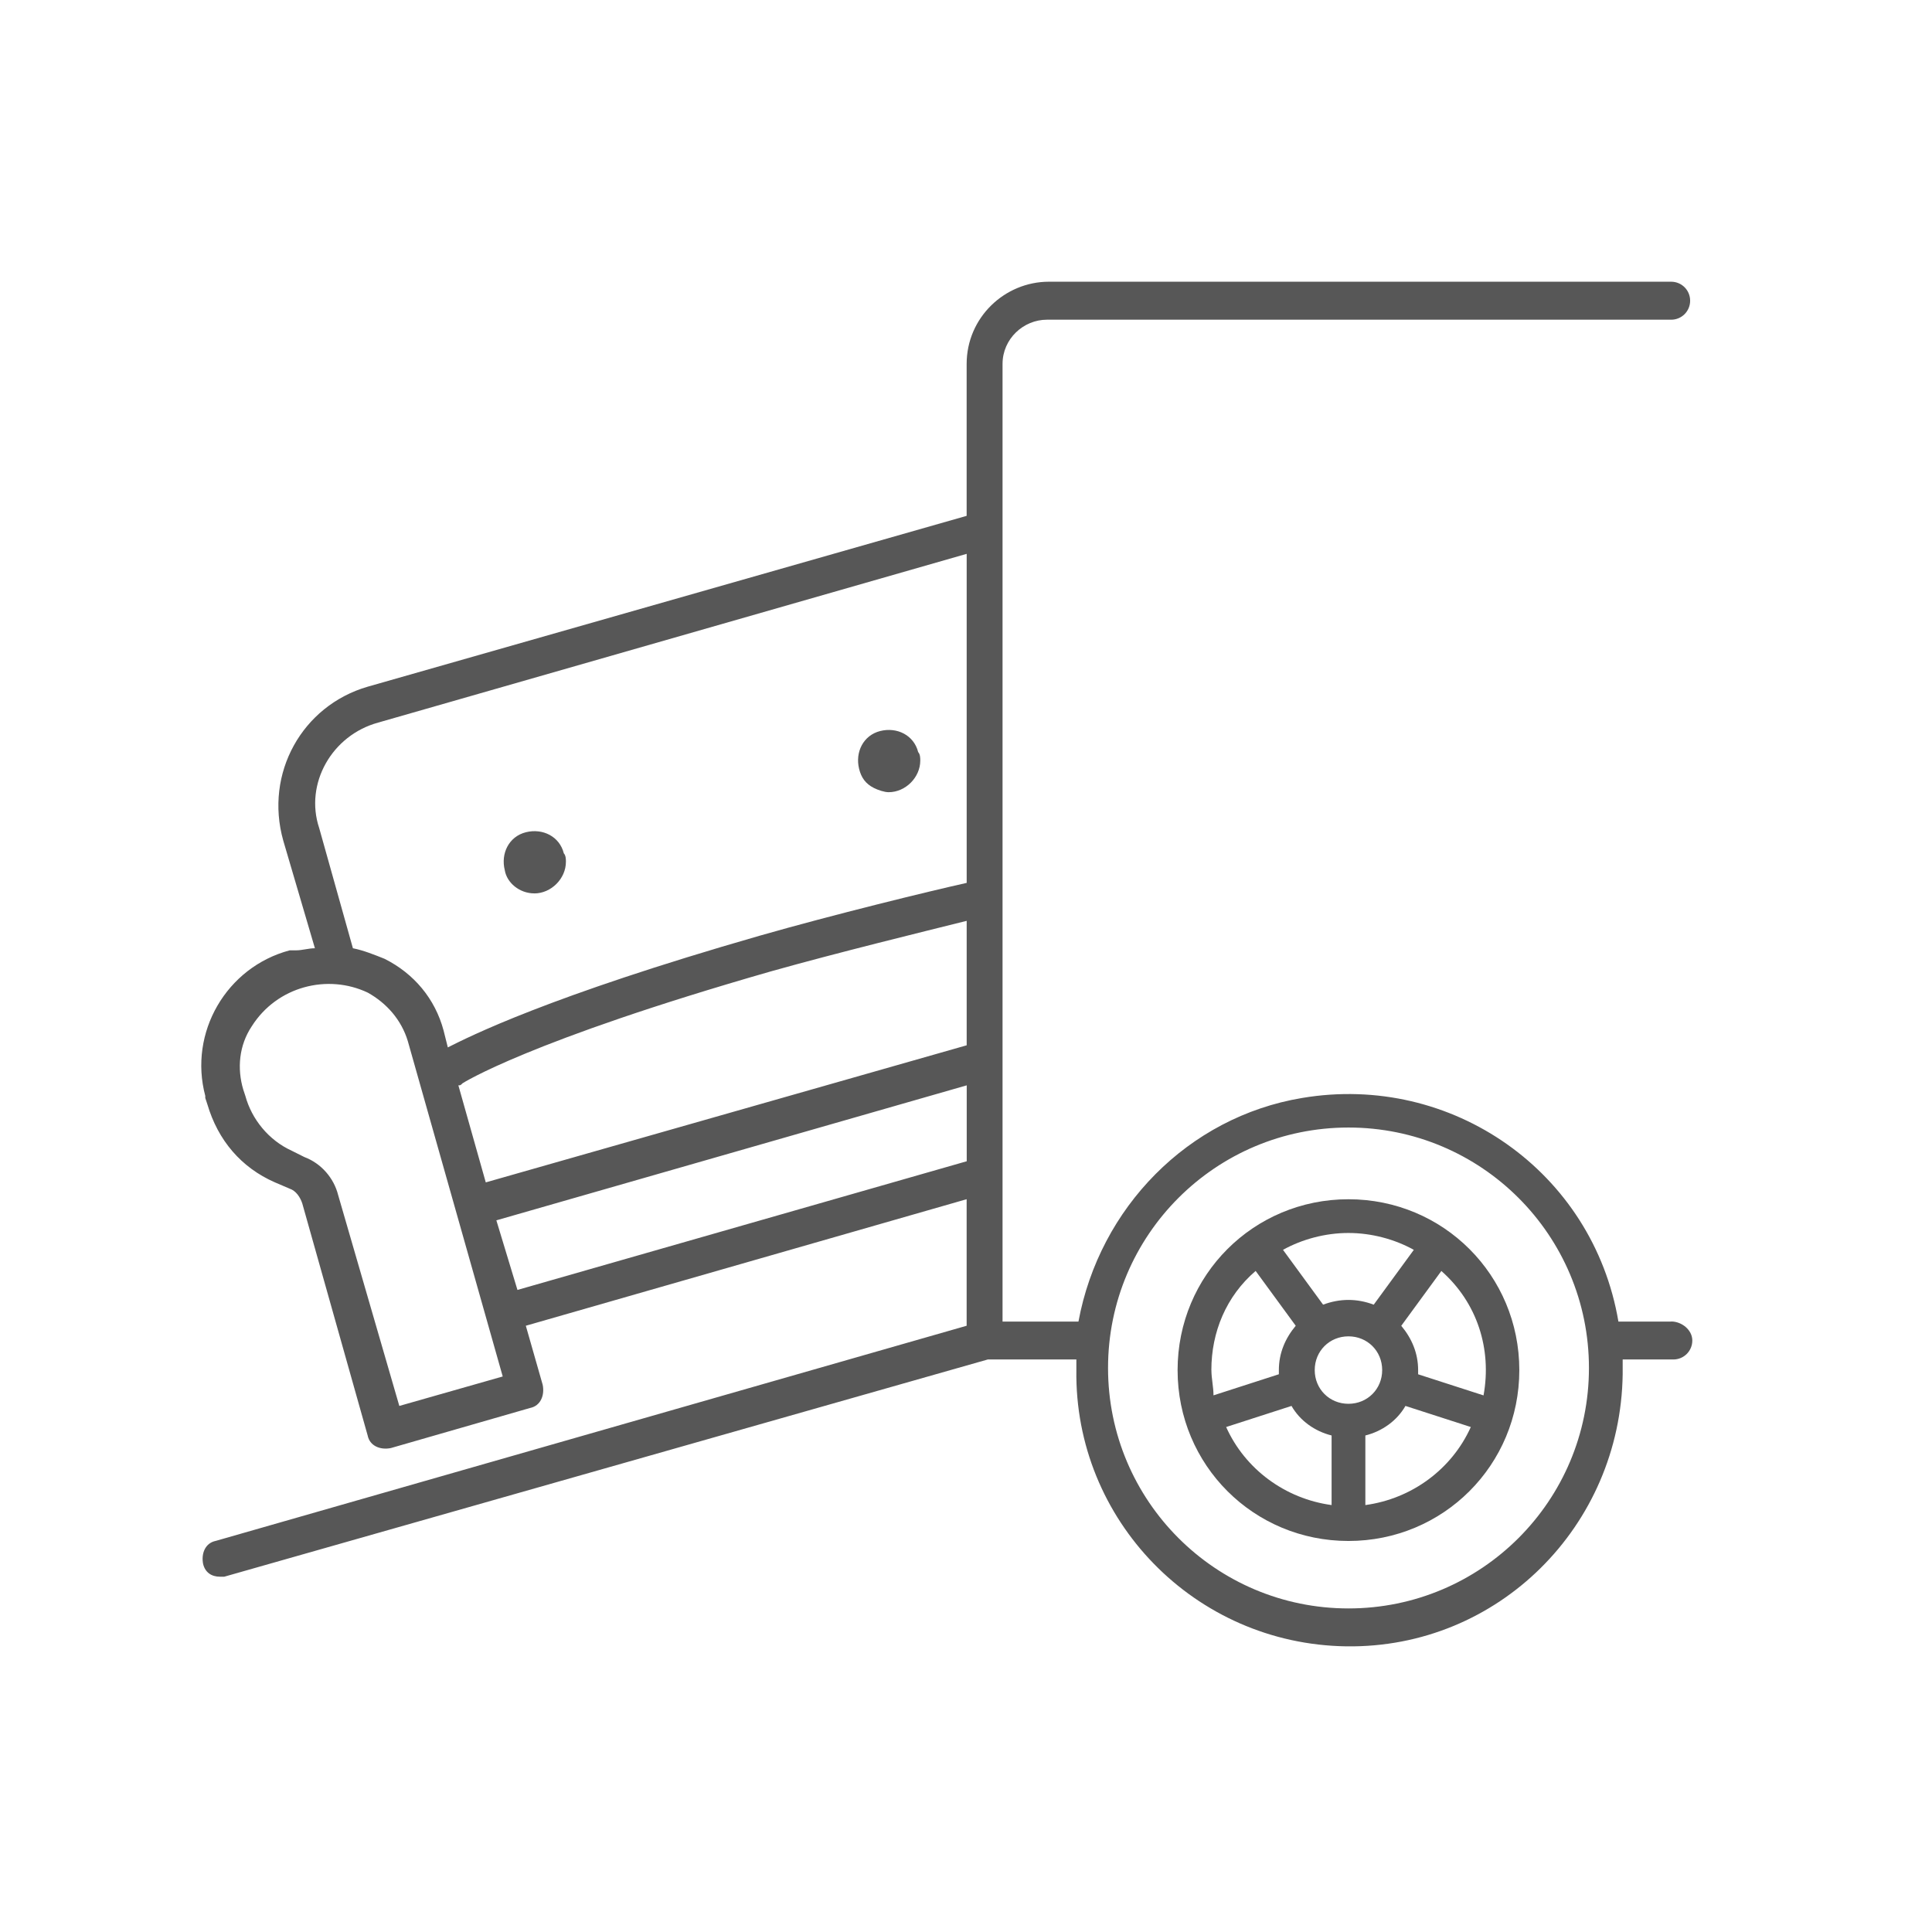 <svg height="48" viewBox="0 0 48 48" width="48" xmlns="http://www.w3.org/2000/svg"><g fill="none" fill-rule="evenodd"><path d="m0 0h48v48h-48z" fill="#fff" opacity="0"/><path d="m33.502 32.31c.21 0 .419.052.629.105l.996-1.362c-.996-.576-2.253-.576-3.249 0l.996 1.362c.21-.052.419-.105.629-.105z"/><path d="m31.772 34.04c0-.419.157-.786.419-1.1l-.996-1.362c-.838.786-1.258 1.991-.996 3.092l1.624-.524c0-.052-.052-.105-.052-.105z"/><path d="m12.331 30.319.524 1.729 11.162-3.197v-1.886z"/><path d="m32.034 34.931-1.624.524c.472 1.048 1.467 1.782 2.62 1.939v-1.729c-.367-.105-.734-.367-.996-.734z"/><path d="m9.135 24.66c-1.048-.524-2.306-.157-2.882.838-.262.472-.367 1.048-.21 1.572l.052.157c.157.629.576 1.1 1.153 1.362l.367.157c.419.157.681.524.838.943l1.467 5.24 2.568-.734-2.358-8.332c-.157-.524-.524-.943-.996-1.205z"/><path d="m24.017 22.878c-1.048.262-3.197.786-4.873 1.258-6.026 1.729-7.651 2.777-7.651 2.777-.052 0-.052.052-.105.052l.681 2.463 11.948-3.406z"/><path d="m8.768 23.612c.262.052.524.157.786.262.734.367 1.258.996 1.467 1.782l.105.419c.524-.314 2.463-1.31 7.756-2.777 1.782-.524 4.192-1.1 5.135-1.31v-8.227l-14.62 4.192c-1.153.314-1.834 1.52-1.467 2.673zm13.101-5.45c.419-.105.838.105.943.524.105.419-.105.838-.524.943-.21.052-.419.052-.576-.052-.367-.21-.524-.681-.314-1.048.105-.157.262-.314.472-.367zm-8.804 2.515c.419-.105.838.105.943.524.105.419-.105.838-.524.943-.419.105-.838-.105-.943-.524-.157-.419.105-.838.524-.943z"/><path d="m33.502 28.066c-3.301 0-5.974 2.673-5.974 5.974s2.673 5.974 5.974 5.974c3.301 0 5.974-2.673 5.974-5.974 0-3.301-2.673-5.974-5.974-5.974zm0 10.218c-2.358 0-4.245-1.886-4.245-4.245 0-2.358 1.886-4.245 4.245-4.245 2.358 0 4.245 1.886 4.245 4.245 0 2.306-1.886 4.245-4.245 4.245z"/><path d="m33.921 35.664v1.677c1.153-.157 2.149-.891 2.62-1.939l-1.624-.524c-.21.419-.576.681-.996.786z"/><path d="m34.34 34.04c0-.472-.367-.838-.838-.838-.472 0-.838.367-.838.838 0 .472.367.838.838.838.472 0 .838-.367.838-.838z"/><path d="m34.812 32.939c.262.314.419.681.419 1.1v.105l1.624.524c.21-1.153-.157-2.306-.996-3.092z"/><g fill="#575757" fill-rule="nonzero"><path d="m41.519 32.834h-1.31c-.629-3.721-4.14-6.183-7.86-5.555-2.83.472-5.031 2.725-5.555 5.555h-1.886v-23.791c0-.629.524-1.1 1.1-1.1h15.511c.262 0 .472-.21.472-.472 0-.262-.21-.472-.472-.472h-15.459c-1.1 0-2.044.891-2.044 2.044v3.773l-14.882 4.245c-1.624.472-2.568 2.149-2.096 3.825l.786 2.673c-.157 0-.314.052-.472.052 0 0 0 0-.052 0h-.052-.052c-1.572.419-2.515 2.044-2.096 3.616v.052l.052.157c.262.891.838 1.572 1.677 1.939l.367.157c.157.052.262.21.314.367l1.624 5.764c.052.262.314.367.576.314l3.459-.996c.262-.052.367-.314.314-.576l-.419-1.467 10.952-3.144v3.144l-18.655 5.345c-.262.052-.367.314-.314.576.052.21.21.314.419.314h.105l18.97-5.397h2.201v.262c-.052 3.721 2.935 6.812 6.708 6.865 3.773.052 6.812-2.987 6.865-6.76 0-.052 0-.105 0-.105 0-.105 0-.157 0-.262h1.258c.262 0 .472-.21.472-.472s-.262-.472-.524-.472zm-30.131-5.869c.052 0 .052 0 .105-.052 0 0 1.624-1.048 7.651-2.777 1.677-.472 3.825-.996 4.873-1.258v3.092l-11.948 3.406zm-1.991-9.013 14.62-4.192v8.175c-.943.21-3.301.786-5.135 1.31-5.293 1.52-7.232 2.515-7.756 2.777l-.105-.419c-.21-.786-.734-1.415-1.467-1.782-.262-.105-.524-.21-.786-.262l-.838-2.987c-.367-1.1.314-2.306 1.467-2.62zm.524 16.978-1.52-5.24c-.105-.419-.419-.786-.838-.943l-.314-.157c-.576-.262-.996-.786-1.153-1.362l-.052-.157c-.157-.524-.105-1.1.21-1.572.629-.996 1.886-1.31 2.882-.838.472.262.838.681.996 1.205l2.358 8.332zm2.935-2.882-.524-1.729 11.686-3.354v1.886zm20.647 7.913c-3.301 0-5.974-2.673-5.974-5.974s2.673-5.974 5.974-5.974c3.301 0 5.974 2.673 5.974 5.974 0 3.301-2.673 5.974-5.974 5.974z"/><path d="m33.502 29.795c-2.358 0-4.245 1.886-4.245 4.245 0 2.358 1.886 4.245 4.245 4.245 2.358 0 4.245-1.886 4.245-4.245 0-2.358-1.886-4.245-4.245-4.245zm0 .838c.576 0 1.153.157 1.624.419l-.996 1.362c-.419-.157-.838-.157-1.258 0l-.996-1.362c.472-.262 1.048-.419 1.624-.419zm-3.406 3.406c0-.943.367-1.834 1.1-2.463l.996 1.362c-.262.314-.419.681-.419 1.1v.105l-1.624.524c0-.21-.052-.419-.052-.629zm2.987 3.354c-1.153-.157-2.149-.891-2.62-1.939l1.624-.524c.21.367.576.629.996.734zm-.419-3.354c0-.472.367-.838.838-.838.472 0 .838.367.838.838 0 .472-.367.838-.838.838-.472 0-.838-.367-.838-.838zm1.258 3.354v-1.729c.419-.105.786-.367.996-.734l1.624.524c-.472 1.048-1.467 1.782-2.62 1.939zm2.935-2.725-1.624-.524c0-.052 0-.052 0-.105 0-.419-.157-.786-.419-1.1l.996-1.362c.891.786 1.258 1.939 1.048 3.092z"/><path d="m21.711 19.577c.105.052.262.105.367.105.419 0 .786-.367.786-.786 0-.052 0-.157-.052-.21-.105-.419-.524-.629-.943-.524-.419.105-.629.524-.524.943.052.21.157.367.367.472z"/><path d="m13.274 22.197c.419 0 .786-.367.786-.786 0-.052 0-.157-.052-.21-.105-.419-.524-.629-.943-.524-.419.105-.629.524-.524.943.052.314.367.576.734.576z"/></g></g></svg>